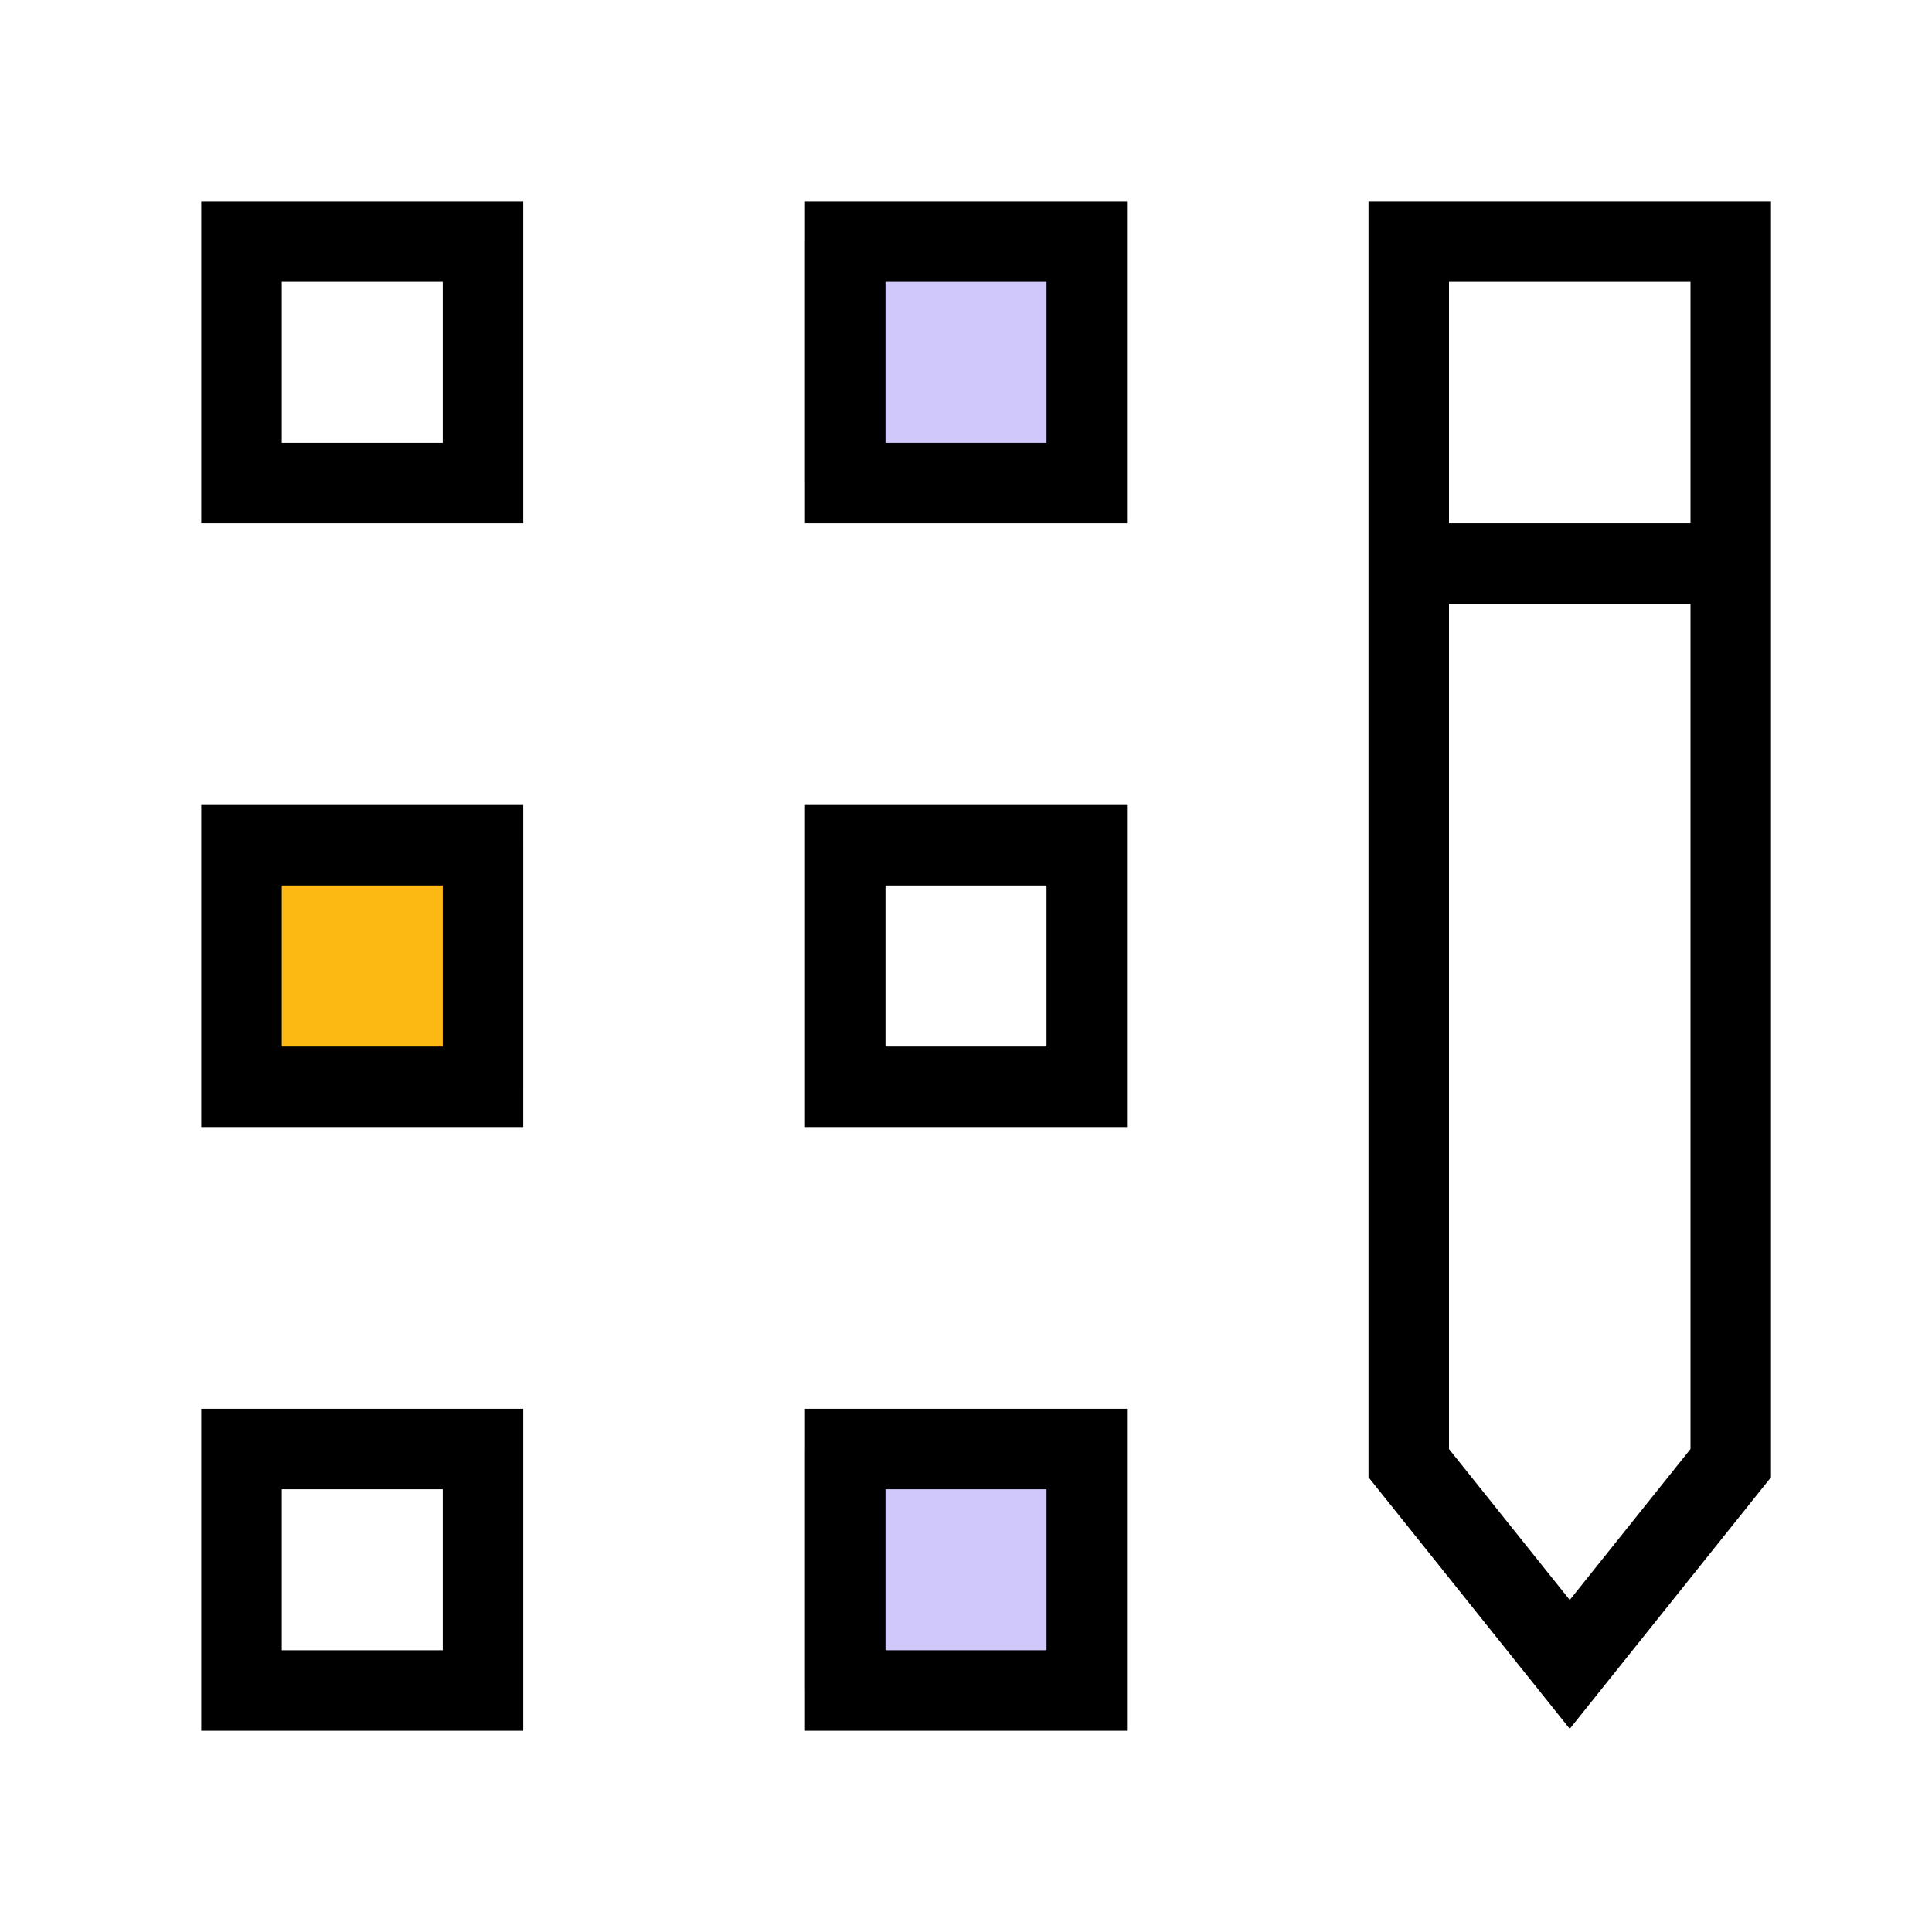 <svg width="60" height="60" viewBox="0 0 60 60" fill="none"
    xmlns="http://www.w3.org/2000/svg">
    <g clip-path="url(#clip0_279_12004)">
        <rect x="7.5" y="26.25" width="8.75" height="7.5" fill="#FDB913"/>
        <rect x="25" y="45" width="8.75" height="7.5" fill="#D0C8FB"/>
        <rect x="25" y="7.5" width="8.75" height="7.5" fill="#D0C8FB"/>
        <path d="M16.25 6.25H6.25V16.25H16.25V6.25ZM13.75 13.75H8.75V8.75H13.75V13.75Z" fill="black"/>
        <path d="M35 6.25H25V16.25H35V6.25ZM32.5 13.75H27.5V8.75H32.5V13.75Z" fill="black"/>
        <path d="M16.25 25H6.25V35H16.25V25ZM13.75 32.5H8.75V27.5H13.75V32.5Z" fill="black"/>
        <path d="M35 25H25V35H35V25ZM32.5 32.5H27.5V27.5H32.5V32.5Z" fill="black"/>
        <path d="M16.25 43.75H6.25V53.75H16.25V43.75ZM13.75 51.25H8.75V46.25H13.75V51.25Z" fill="black"/>
        <path d="M35 43.75H25V53.75H35V43.75ZM32.5 51.25H27.5V46.25H32.5V51.25Z" fill="black"/>
        <path d="M42.5 45.877L48.75 53.69L55 45.877V6.25H42.5V45.877ZM45 8.75H52.5V16.25H45V8.75ZM45 18.75H52.5V45L48.75 49.688L45 45V18.75Z" fill="black"/>
    </g>
    <defs>
        <clipPath id="clip0_279_12004">
            <rect width="60" height="60" fill="white"/>
        </clipPath>
    </defs>
</svg>
